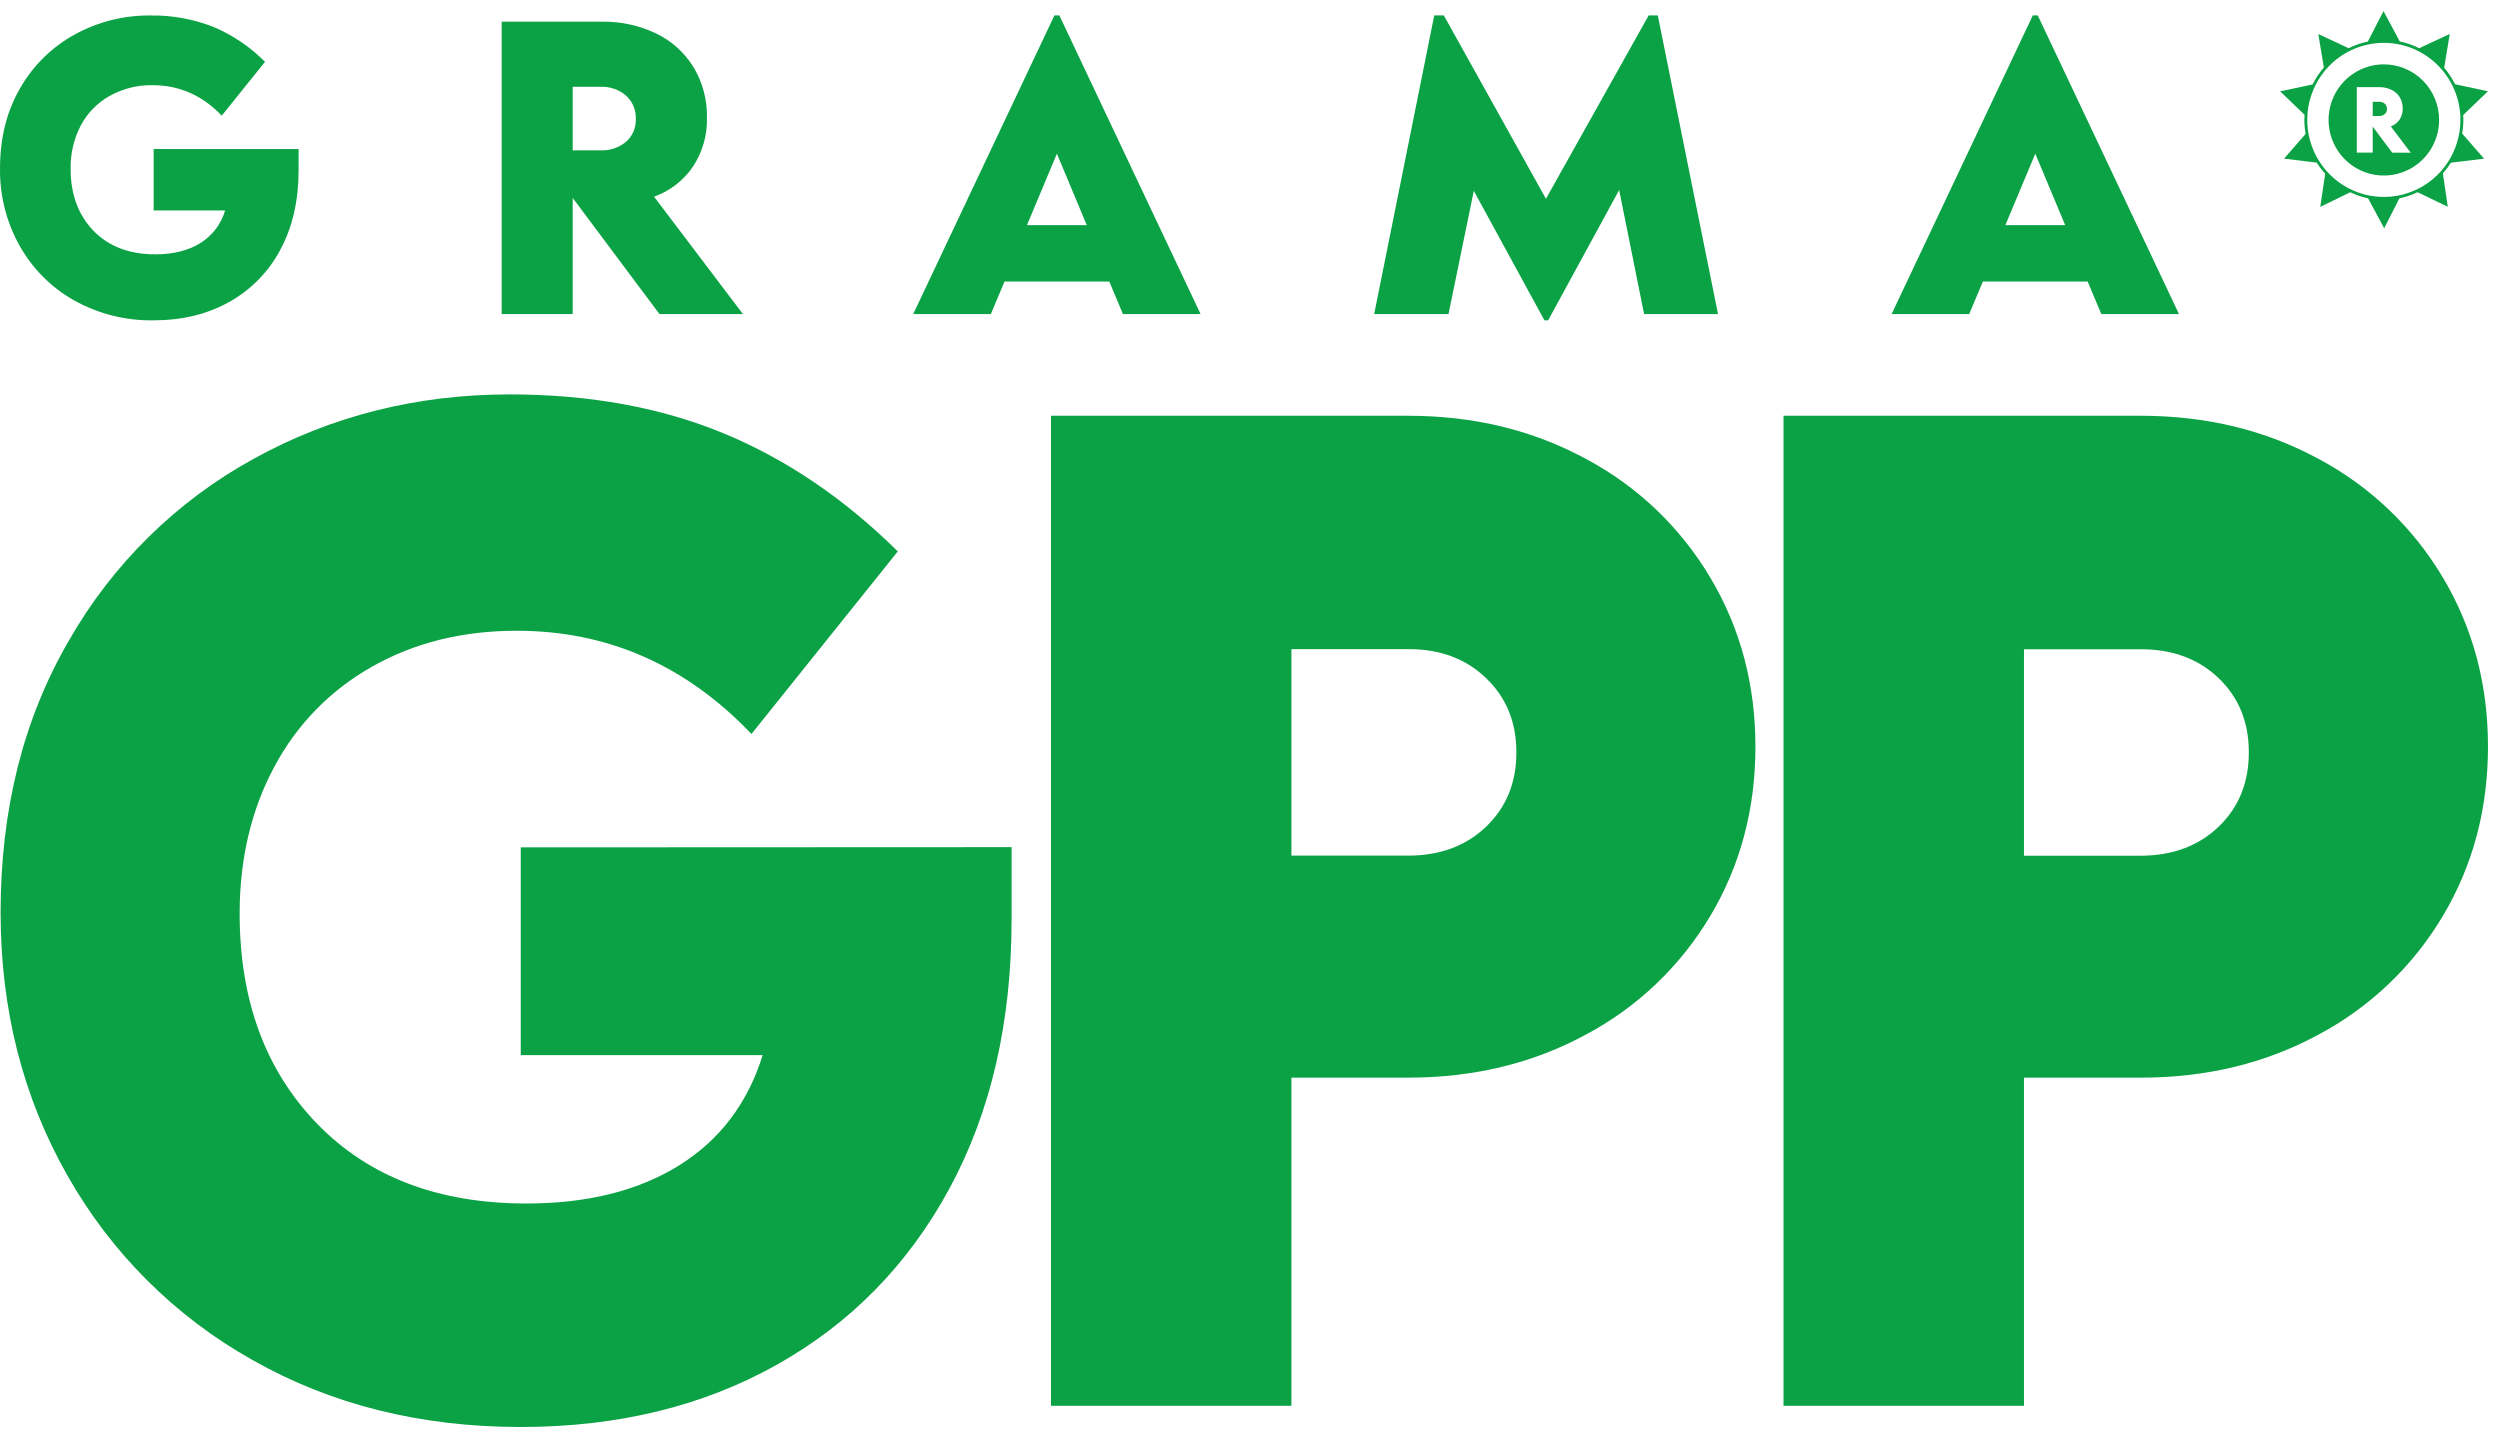<svg width="113" height="65" viewBox="0 0 113 65" fill="none" xmlns="http://www.w3.org/2000/svg">
<path d="M45.724 38.291V41.551C45.724 46.196 44.792 50.245 42.928 53.697C41.063 57.149 38.457 59.812 35.11 61.688C31.764 63.564 27.907 64.501 23.538 64.5C19.004 64.5 14.958 63.488 11.399 61.465C7.906 59.506 5.014 56.62 3.041 53.121C1.032 49.585 0.027 45.623 0.027 41.237C0.027 36.592 1.054 32.501 3.109 28.963C5.086 25.497 7.979 22.649 11.467 20.736C14.985 18.797 18.842 17.827 23.039 17.827C26.641 17.827 29.861 18.413 32.7 19.584C35.538 20.756 38.165 22.536 40.58 24.923L33.966 33.176C31 30.065 27.463 28.51 23.353 28.51C20.898 28.51 18.716 29.053 16.806 30.139C14.93 31.194 13.397 32.77 12.389 34.678C11.352 36.618 10.833 38.823 10.832 41.292C10.832 45.213 11.997 48.377 14.327 50.785C16.657 53.194 19.813 54.398 23.795 54.398C26.548 54.398 28.847 53.825 30.691 52.678C32.534 51.532 33.795 49.87 34.472 47.692H23.538V38.301L45.724 38.291Z" fill="#0BA245"/>
<path d="M47.504 18.792H63.645C66.61 18.792 69.29 19.442 71.684 20.742C74.013 21.98 75.958 23.837 77.308 26.112C78.666 28.392 79.345 30.938 79.345 33.751C79.345 36.564 78.667 39.111 77.311 41.391C75.961 43.665 74.015 45.523 71.687 46.761C69.293 48.061 66.612 48.711 63.645 48.71H58.372V63.541H47.504V18.792ZM67.174 37.363C68.086 36.489 68.541 35.371 68.54 34.007C68.539 32.642 68.084 31.526 67.174 30.656C66.263 29.774 65.087 29.336 63.645 29.34H58.372V38.674H63.645C65.087 38.674 66.263 38.237 67.174 37.363Z" fill="#0BA245"/>
<path d="M80.615 18.792H96.759C99.724 18.792 102.404 19.442 104.799 20.742C107.127 21.98 109.073 23.837 110.423 26.112C111.78 28.392 112.458 30.938 112.457 33.751C112.456 36.564 111.778 39.111 110.423 41.391C109.074 43.665 107.13 45.522 104.803 46.761C102.408 48.061 99.728 48.711 96.763 48.71H91.484V63.541H80.615V18.792ZM100.286 37.363C101.193 36.489 101.647 35.371 101.647 34.007C101.647 32.642 101.193 31.526 100.286 30.656C99.375 29.782 98.2 29.345 96.759 29.346H91.484V38.679H96.759C98.199 38.676 99.374 38.237 100.286 37.363Z" fill="#0BA245"/>
<path d="M107.529 4.6H107.247V5.244H107.529C107.624 5.25 107.718 5.219 107.792 5.157C107.824 5.128 107.85 5.093 107.867 5.053C107.884 5.013 107.892 4.97 107.89 4.927C107.892 4.882 107.884 4.838 107.867 4.797C107.85 4.756 107.824 4.719 107.792 4.689C107.718 4.627 107.624 4.595 107.529 4.6Z" fill="#0BA245"/>
<path d="M13.496 6.739V7.702C13.496 9.073 13.221 10.269 12.67 11.289C12.144 12.284 11.342 13.103 10.361 13.648C9.374 14.202 8.235 14.479 6.942 14.479C5.69 14.501 4.454 14.192 3.358 13.582C2.327 13.004 1.474 12.151 0.892 11.118C0.291 10.048 -0.017 8.836 0.001 7.607C0.001 6.235 0.304 5.027 0.911 3.983C1.496 2.961 2.35 2.122 3.379 1.558C4.427 0.983 5.604 0.687 6.798 0.7C7.773 0.684 8.743 0.86 9.651 1.218C10.522 1.586 11.312 2.122 11.979 2.795L10.023 5.228C9.147 4.31 8.102 3.85 6.89 3.85C6.214 3.839 5.547 4.006 4.955 4.336C4.402 4.646 3.949 5.109 3.651 5.672C3.338 6.274 3.18 6.946 3.192 7.626C3.192 8.783 3.536 9.717 4.224 10.429C4.912 11.141 5.845 11.496 7.021 11.496C7.834 11.496 8.512 11.326 9.057 10.986C9.597 10.651 9.995 10.127 10.175 9.514H6.945V6.736L13.496 6.739Z" fill="#0BA245"/>
<path d="M29.808 14.196L25.886 8.948V14.196H22.676V0.98H27.199C28.045 0.965 28.884 1.146 29.649 1.509C30.344 1.84 30.93 2.364 31.337 3.02C31.758 3.712 31.971 4.511 31.954 5.322C31.975 6.114 31.749 6.893 31.31 7.55C30.881 8.169 30.271 8.639 29.564 8.891L33.581 14.196H29.808ZM28.297 6.408C28.442 6.281 28.558 6.122 28.634 5.944C28.71 5.766 28.745 5.573 28.738 5.379C28.747 5.181 28.712 4.983 28.635 4.801C28.559 4.618 28.444 4.454 28.297 4.321C27.976 4.047 27.564 3.905 27.143 3.924H25.886V6.796H27.143C27.562 6.815 27.973 6.677 28.297 6.408Z" fill="#0BA245"/>
<path d="M41.277 14.196L47.659 0.697H47.883L54.266 14.196H50.758L50.139 12.724H45.405L44.785 14.196H41.277ZM46.419 10.175H49.121L47.772 6.947L46.419 10.175Z" fill="#0BA245"/>
<path d="M77.654 14.196H74.313L73.186 8.589L69.976 14.479H69.808L66.616 8.626L65.472 14.196H62.113L64.828 0.697H65.261L69.877 8.985L74.519 0.697H74.932L77.654 14.196Z" fill="#0BA245"/>
<path d="M85.501 14.196L91.882 0.697H92.107L98.491 14.196H94.98L94.361 12.724H89.627L89.007 14.196H85.501ZM90.643 10.175H93.346L91.995 6.947L90.643 10.175Z" fill="#0BA245"/>
<path d="M107.75 2.909C107.255 2.909 106.772 3.056 106.362 3.332C105.951 3.608 105.63 4.001 105.441 4.46C105.252 4.919 105.203 5.424 105.299 5.912C105.396 6.399 105.634 6.847 105.983 7.199C106.332 7.55 106.778 7.789 107.262 7.886C107.747 7.983 108.249 7.933 108.706 7.743C109.162 7.553 109.552 7.231 109.827 6.818C110.101 6.404 110.248 5.919 110.248 5.422C110.248 4.755 109.985 4.116 109.516 3.645C109.048 3.173 108.412 2.909 107.75 2.909ZM108.127 6.899L107.247 5.722V6.899H106.528V3.939H107.542C107.732 3.936 107.92 3.976 108.091 4.058C108.247 4.132 108.379 4.25 108.47 4.396C108.562 4.552 108.607 4.731 108.602 4.912C108.606 5.09 108.556 5.264 108.458 5.412C108.361 5.551 108.223 5.656 108.064 5.713L108.965 6.903L108.127 6.899Z" fill="#0BA245"/>
<path d="M112.28 7.171L111.289 6.037C111.325 5.832 111.343 5.625 111.343 5.418C111.343 5.345 111.343 5.272 111.335 5.201L112.455 4.125L110.967 3.807C110.835 3.539 110.67 3.289 110.476 3.063L110.729 1.536L109.349 2.178C109.058 2.032 108.748 1.927 108.428 1.866H108.465L107.735 0.5L107.03 1.87H107.068C106.753 1.931 106.448 2.035 106.16 2.178L104.788 1.54L105.039 3.049C104.838 3.282 104.667 3.539 104.531 3.816L103.062 4.129L104.165 5.187C104.165 5.263 104.157 5.34 104.157 5.416C104.157 5.63 104.176 5.842 104.214 6.052L103.239 7.17L104.717 7.351C104.83 7.529 104.958 7.696 105.099 7.851L104.875 9.351L106.232 8.69C106.489 8.813 106.76 8.906 107.038 8.965L107.764 10.317L108.453 8.965C108.737 8.907 109.013 8.813 109.274 8.687L110.64 9.348L110.418 7.835C110.552 7.686 110.673 7.525 110.781 7.355L112.28 7.171ZM111.212 5.418C111.212 6.106 111.009 6.78 110.629 7.353C110.249 7.926 109.708 8.372 109.075 8.636C108.443 8.9 107.747 8.969 107.075 8.835C106.403 8.7 105.786 8.369 105.302 7.882C104.818 7.395 104.488 6.774 104.354 6.099C104.22 5.423 104.289 4.723 104.551 4.087C104.813 3.45 105.257 2.906 105.826 2.523C106.395 2.141 107.065 1.936 107.75 1.936C108.667 1.937 109.547 2.304 110.197 2.957C110.846 3.609 111.211 4.494 111.212 5.418Z" fill="#0BA245"/>
</svg>
